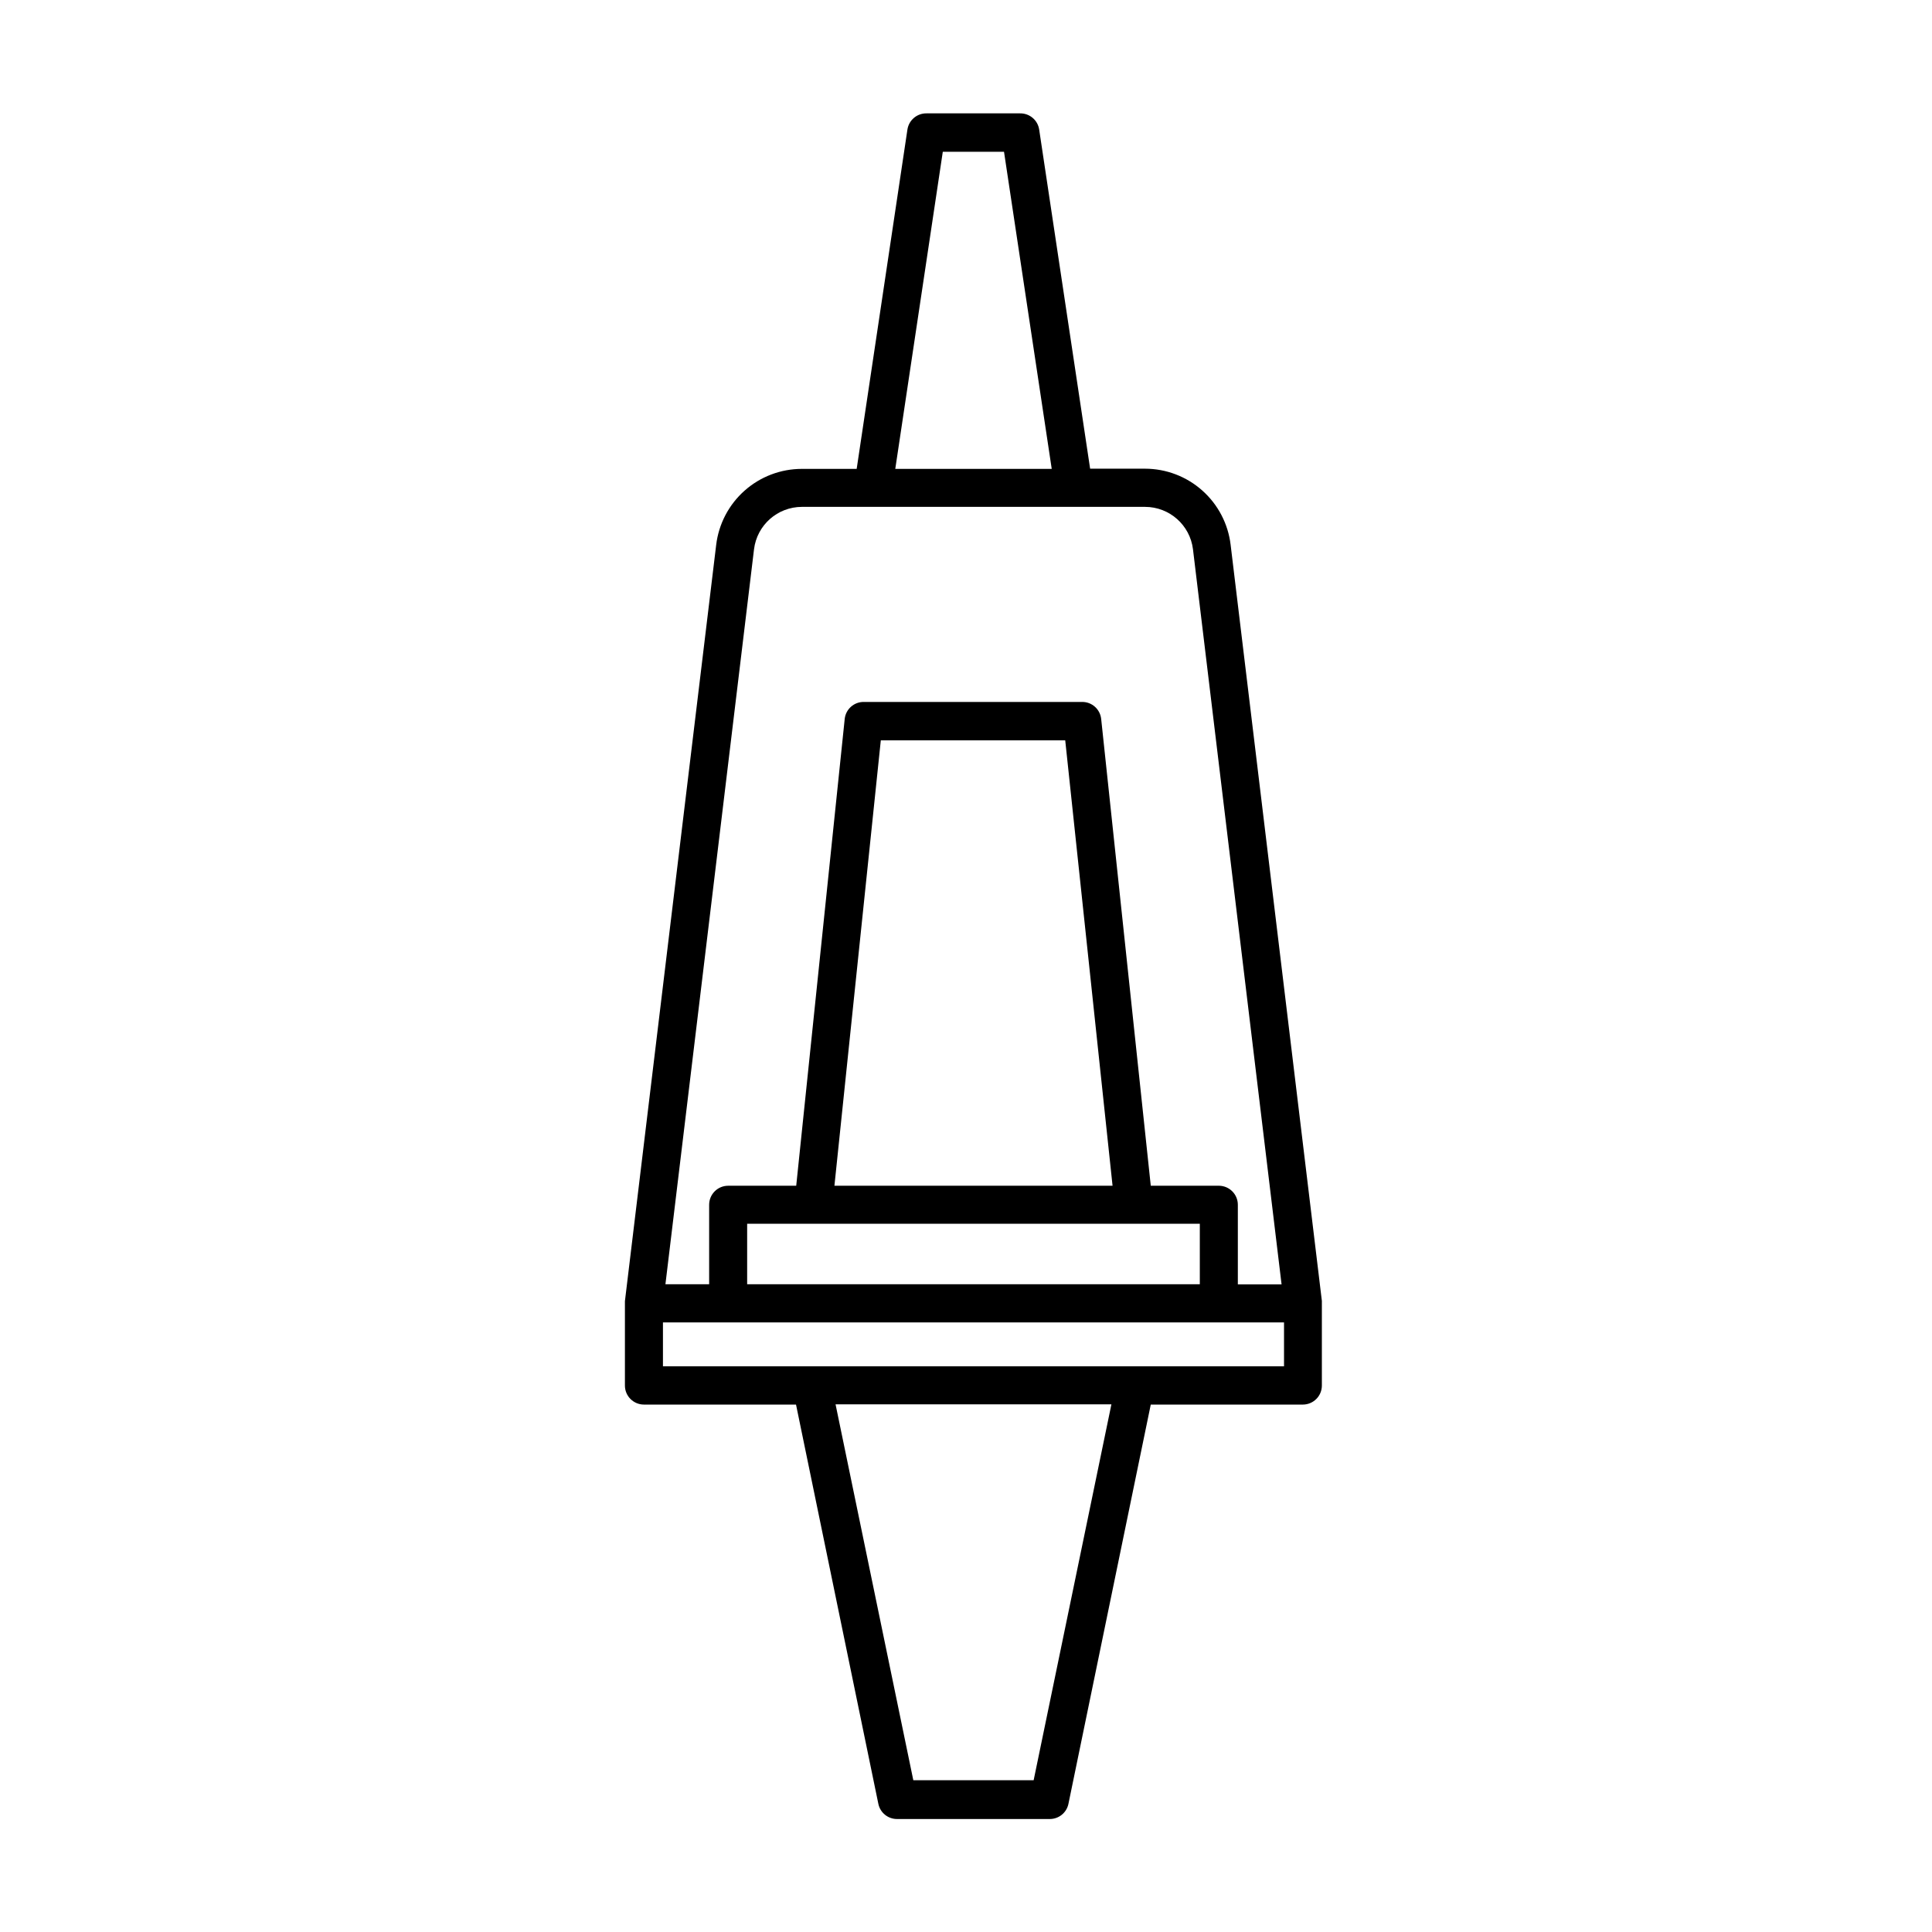 <?xml version="1.0" encoding="UTF-8"?>
<!-- Uploaded to: SVG Repo, www.svgrepo.com, Generator: SVG Repo Mixer Tools -->
<svg fill="#000000" width="800px" height="800px" version="1.1" viewBox="144 144 512 512" xmlns="http://www.w3.org/2000/svg">
 <path d="m494.31 489.07v-0.301l-24.184-200.41c-0.664-5.551-3.34-10.664-7.516-14.375-4.176-3.715-9.566-5.769-15.156-5.777h-14.559l-13.504-89.879c-0.375-2.484-2.523-4.312-5.039-4.285h-24.836c-2.512-0.027-4.66 1.801-5.039 4.285l-13.449 89.93h-14.562c-5.586 0.008-10.98 2.062-15.156 5.777-4.176 3.711-6.852 8.824-7.516 14.375l-24.184 200.41v0.301 0.301 21.766c0 1.34 0.531 2.621 1.477 3.562 0.945 0.945 2.227 1.477 3.562 1.477h40.305l21.816 105.8c0.484 2.383 2.606 4.078 5.039 4.031h40.305c2.43 0.047 4.551-1.648 5.035-4.031l21.816-105.8h40.305c1.336 0 2.617-0.531 3.562-1.477 0.945-0.941 1.477-2.223 1.477-3.562v-21.762-0.355zm-100.46-304.85h16.223l12.645 84.035h-41.461zm-50.027 105.34c0.789-6.414 6.234-11.23 12.695-11.234h90.938c6.461 0.004 11.906 4.82 12.695 11.234l23.48 194.82h-11.59v-21.109c0-1.336-0.531-2.617-1.477-3.562-0.945-0.945-2.227-1.477-3.562-1.477h-18.035l-13.148-123.73c-0.285-2.566-2.461-4.5-5.039-4.484h-57.887c-2.598-0.012-4.781 1.949-5.039 4.535l-12.848 123.68h-18.035c-2.781 0-5.039 2.258-5.039 5.039v21.059h-11.586zm118.14 178.75v16.02h-119.96v-16.02zm-96.832-10.078 12.293-118.04h48.871l12.543 118.04zm52.797 157.54h-31.891l-20.605-99.605h73.102zm66.352-109.68h-164.59v-11.641h164.59z"/>
</svg>